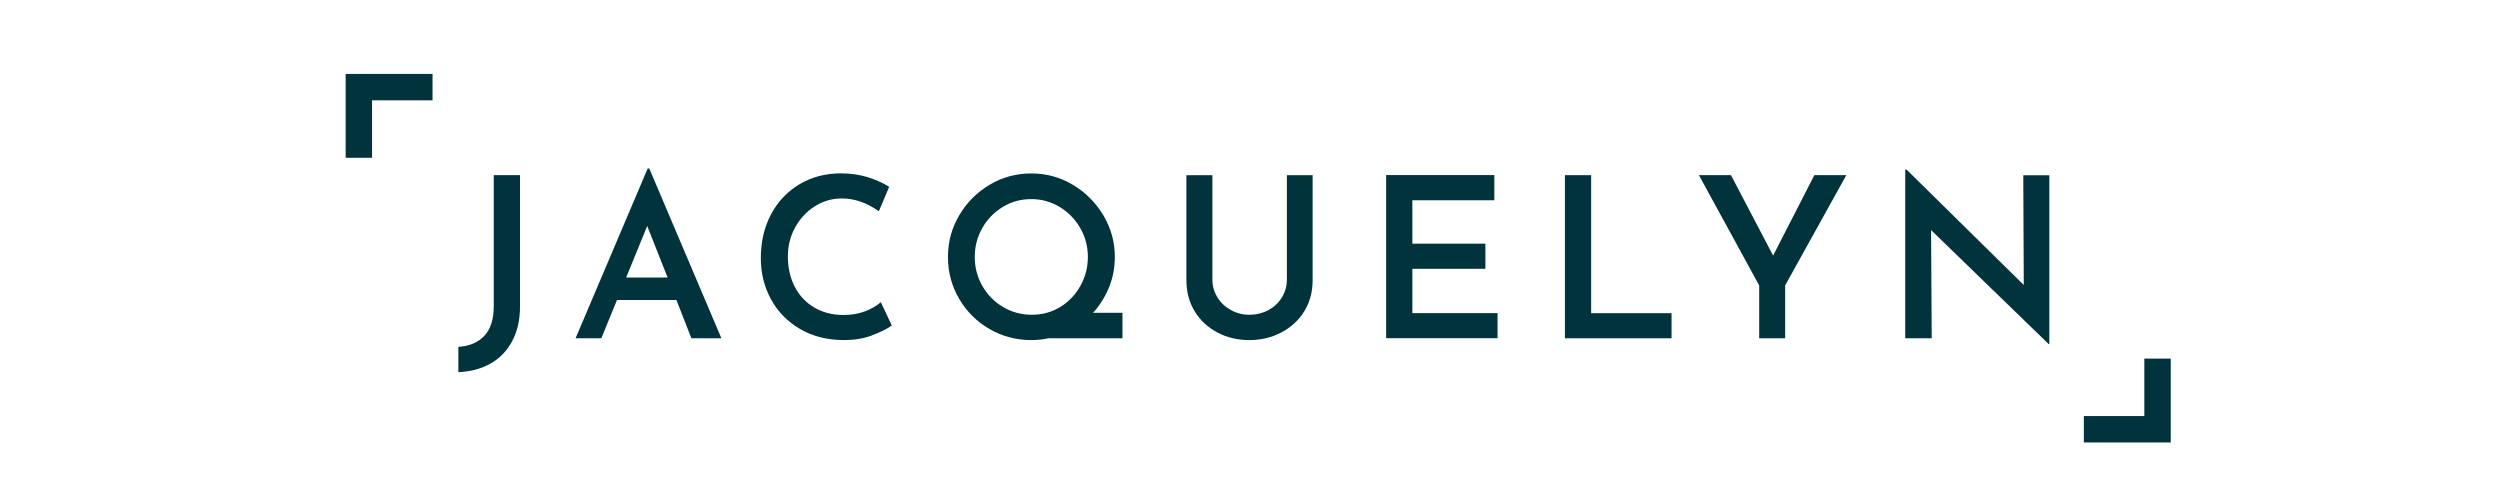 <?xml version="1.0" encoding="UTF-8"?>
<svg id="Layer_1" data-name="Layer 1" xmlns="http://www.w3.org/2000/svg" viewBox="0 0 305 61">
  <defs>
    <style>
      .cls-1 {
        fill: #00333b;
      }
    </style>
  </defs>
  <g>
    <path class="cls-1" d="M62.48,41.63c-.64,1.19-1.52,2.1-2.65,2.73-1.13.64-2.43.98-3.91,1.04v-3.09c1.33-.07,2.38-.51,3.16-1.33.77-.81,1.16-2.03,1.16-3.65v-15.96h3.2v16.04c0,1.62-.32,3.03-.96,4.21Z"/>
    <path class="cls-1" d="M82.51,36.6h-7.24l-1.91,4.67h-3.14l8.8-20.72h.19l8.8,20.72h-3.66l-1.83-4.67ZM81.45,33.86l-2.49-6.29-2.57,6.29h5.06Z"/>
    <path class="cls-1" d="M106.39,40.92c-1.03.38-2.16.57-3.38.57-2.06,0-3.86-.45-5.4-1.35-1.54-.9-2.72-2.11-3.55-3.63-.83-1.52-1.24-3.19-1.24-5.02,0-1.99.41-3.76,1.24-5.33.83-1.57,1.99-2.79,3.47-3.68,1.48-.88,3.17-1.33,5.07-1.33,1.17,0,2.25.16,3.24.46.99.31,1.87.7,2.64,1.18l-1.26,2.98c-1.48-1.04-2.98-1.56-4.51-1.56-1.17,0-2.26.31-3.27.94-1.01.63-1.82,1.49-2.42,2.57-.6,1.08-.9,2.27-.9,3.57,0,1.37.28,2.59.83,3.68.56,1.08,1.35,1.93,2.38,2.54,1.03.61,2.22.92,3.57.92.97,0,1.84-.15,2.61-.44.77-.29,1.43-.67,1.95-1.12l1.34,2.84c-.58.42-1.39.82-2.42,1.2Z"/>
    <path class="cls-1" d="M136.94,41.27h-9.02c-.73.15-1.43.22-2.1.22-1.84,0-3.54-.45-5.1-1.35-1.56-.9-2.79-2.13-3.7-3.68-.91-1.55-1.37-3.25-1.37-5.11s.46-3.51,1.37-5.07c.91-1.56,2.15-2.8,3.7-3.73s3.26-1.39,5.1-1.39,3.51.46,5.07,1.39c1.56.93,2.8,2.18,3.73,3.74.93,1.57,1.39,3.25,1.39,5.06,0,1.29-.23,2.52-.7,3.68s-1.12,2.2-1.95,3.13h3.58v3.12ZM119.85,34.89c.62,1.08,1.46,1.94,2.53,2.57,1.07.63,2.24.94,3.51.94s2.41-.31,3.44-.94c1.04-.63,1.86-1.48,2.47-2.57.61-1.08.92-2.26.92-3.54s-.31-2.45-.93-3.53c-.62-1.08-1.46-1.93-2.51-2.57-1.06-.64-2.21-.96-3.47-.96s-2.44.32-3.48.96c-1.05.64-1.88,1.49-2.49,2.57s-.92,2.25-.92,3.53.31,2.46.93,3.54Z"/>
    <path class="cls-1" d="M148.5,36.24c.4.66.95,1.18,1.64,1.57.69.39,1.45.59,2.27.59s1.64-.19,2.34-.57c.7-.38,1.25-.9,1.65-1.56.4-.66.6-1.38.6-2.16v-12.74h3.14v12.82c0,1.42-.34,2.68-1.02,3.79-.68,1.1-1.62,1.96-2.8,2.58-1.19.62-2.49.93-3.91.93s-2.72-.31-3.89-.93c-1.18-.62-2.1-1.48-2.77-2.58-.67-1.1-1.01-2.37-1.01-3.79v-12.82h3.17v12.74c0,.77.2,1.48.6,2.13Z"/>
    <path class="cls-1" d="M182.31,21.37v3.06h-10v5.3h8.91v3.06h-8.91v5.41h10.39v3.06h-13.59v-19.9h13.2Z"/>
    <path class="cls-1" d="M194.12,21.37v16.84h9.81v3.06h-13.01v-19.9h3.2Z"/>
    <path class="cls-1" d="M225.25,21.37l-7.46,13.45v6.45h-3.17v-6.45l-7.35-13.45h3.91l5.14,9.81,5.03-9.81h3.91Z"/>
    <path class="cls-1" d="M250.02,21.37v20.61h-.08l-14.35-13.91.08,13.2h-3.23v-20.58h.16l14.3,14.08-.06-13.39h3.17Z"/>
  </g>
  <polygon class="cls-1" points="45.39 19.25 42.17 19.25 42.17 9.02 52.77 9.02 52.77 12.24 45.39 12.24 45.39 19.25"/>
  <polygon class="cls-1" points="261.61 43.75 264.83 43.75 264.83 53.98 254.23 53.98 254.23 50.76 261.61 50.76 261.61 43.75"/>
</svg>